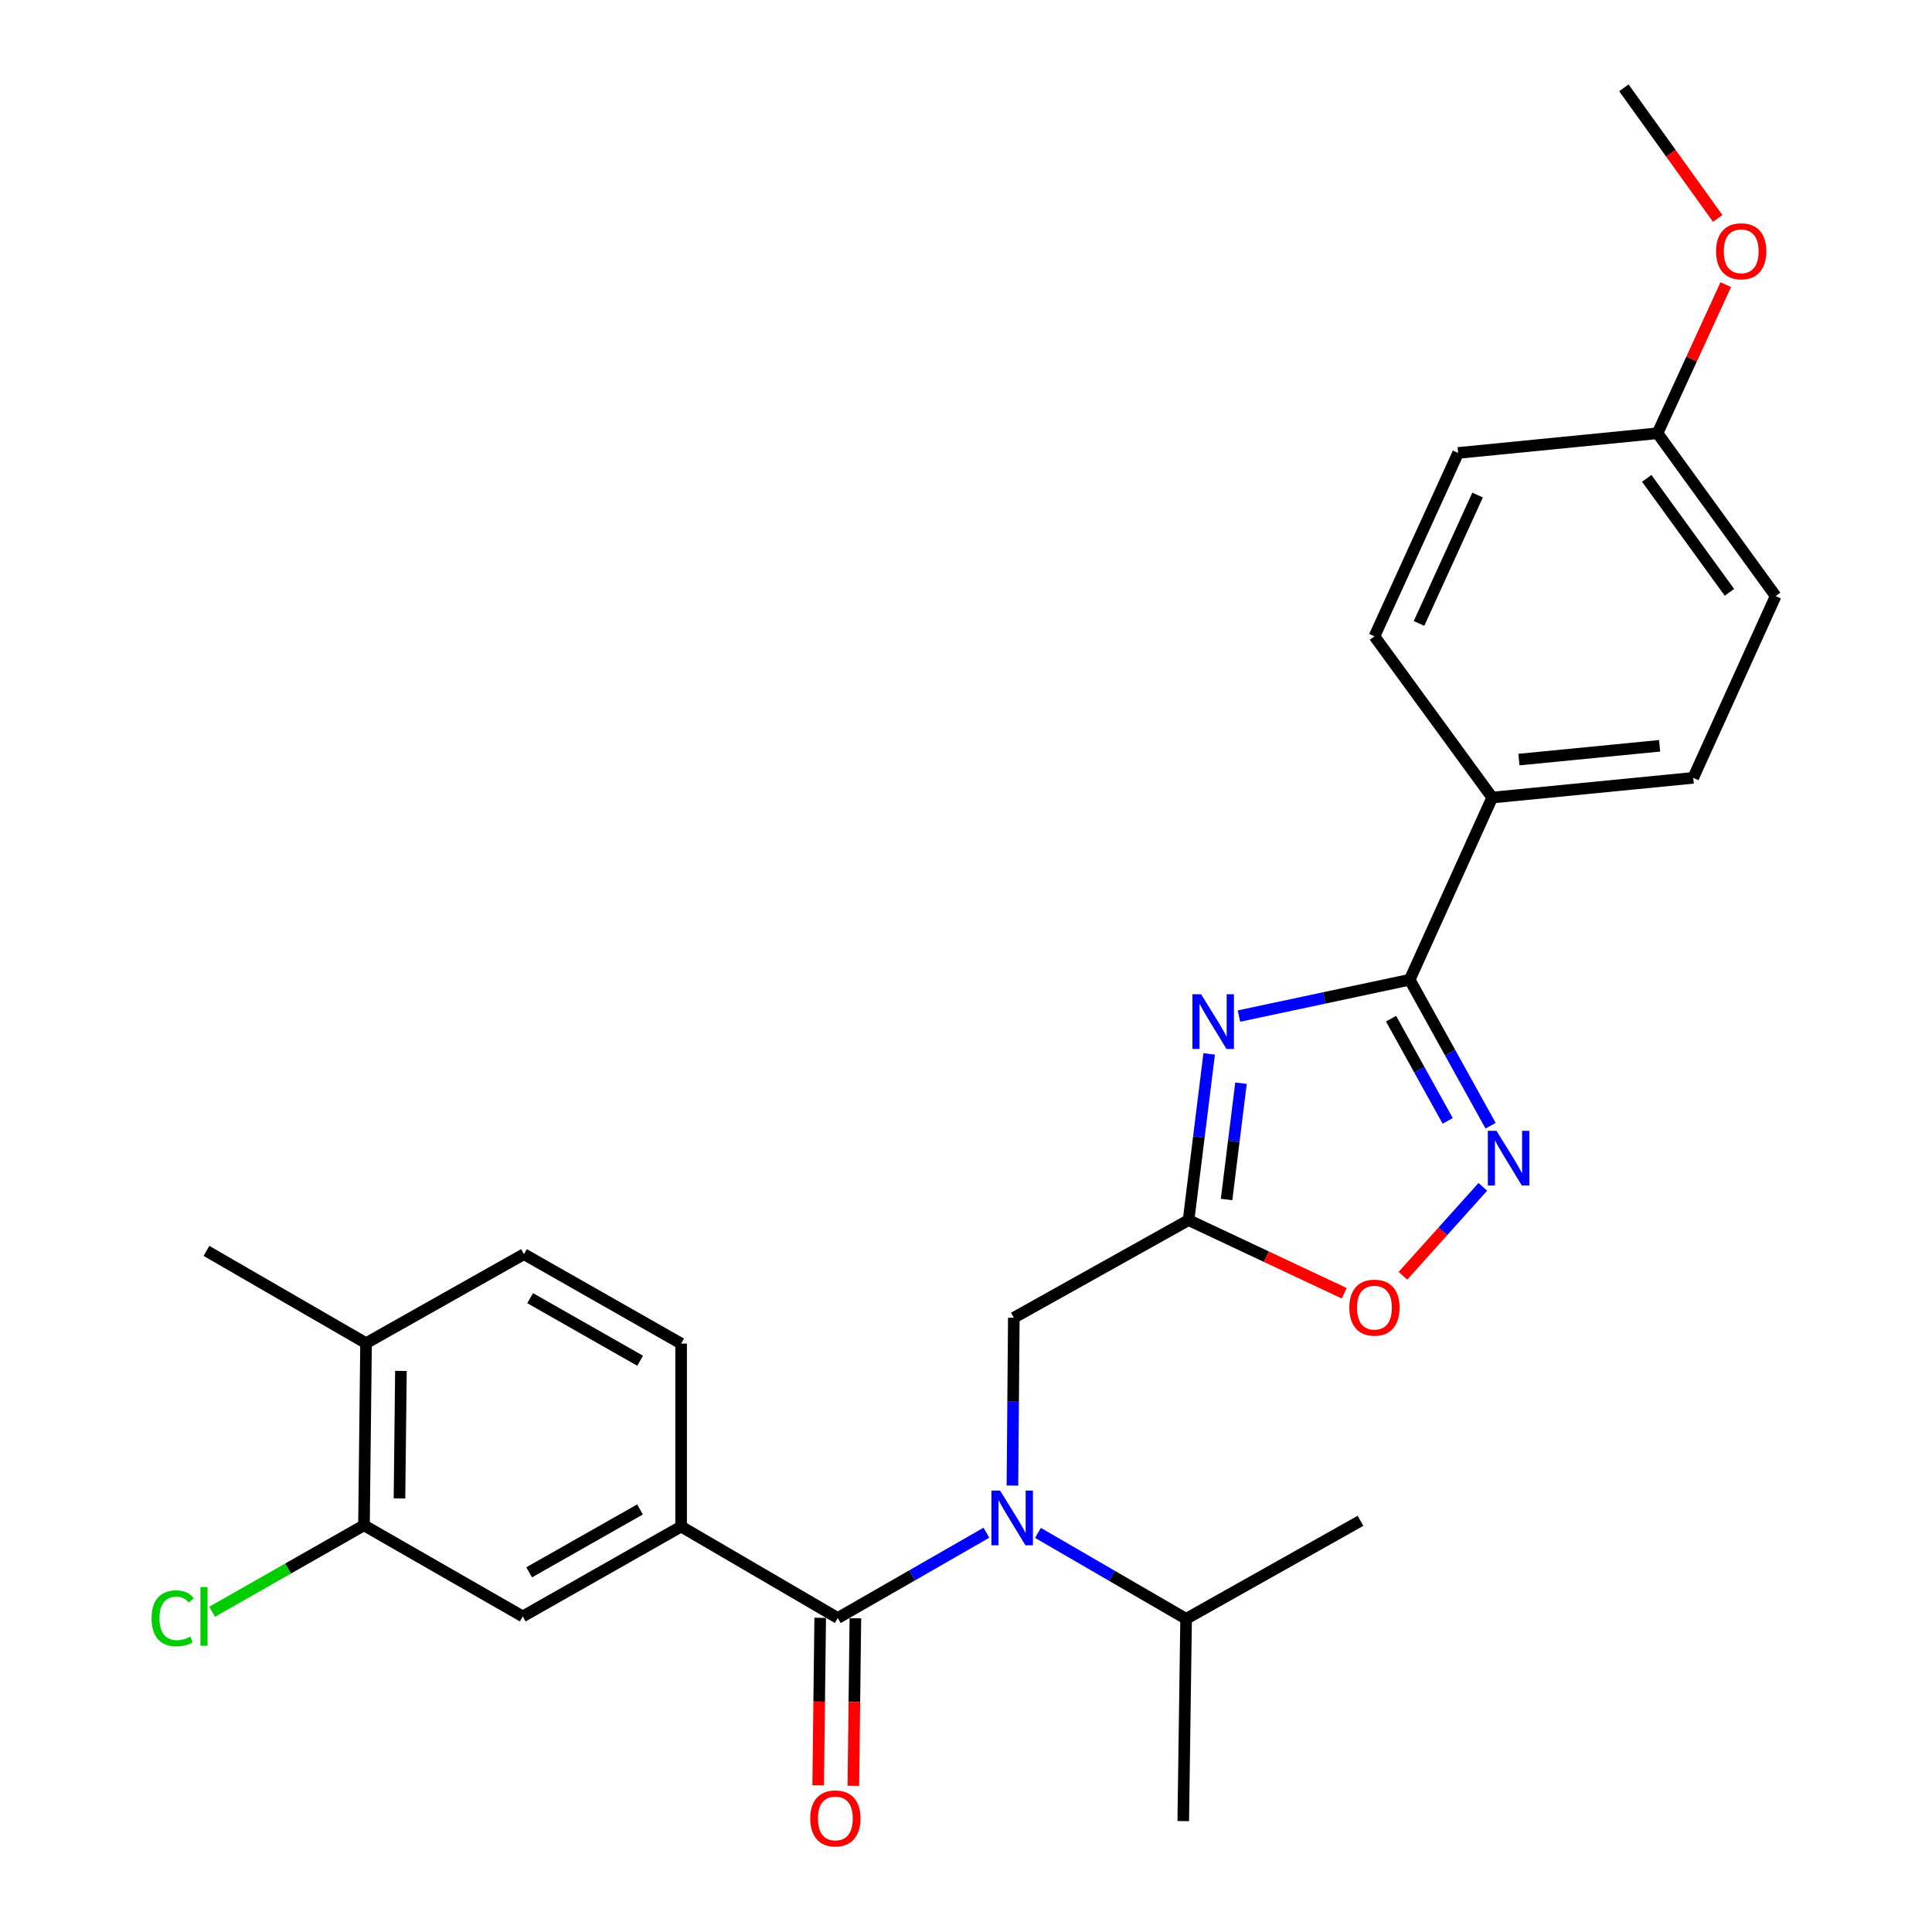 <?xml version='1.0' encoding='iso-8859-1'?>
<svg version='1.1' baseProfile='full'
              xmlns='http://www.w3.org/2000/svg'
                      xmlns:rdkit='http://www.rdkit.org/xml'
                      xmlns:xlink='http://www.w3.org/1999/xlink'
                  xml:space='preserve'
width='1000px' height='1000px' viewBox='0 0 1000 1000'>
<!-- END OF HEADER -->
<rect style='opacity:1.0;fill:#FFFFFF;stroke:none' width='1000' height='1000' x='0' y='0'> </rect>
<path class='bond-0' d='M 641.28,525.92 L 685.468,516.514' style='fill:none;fill-rule:evenodd;stroke:#0000FF;stroke-width:6px;stroke-linecap:butt;stroke-linejoin:miter;stroke-opacity:1' />
<path class='bond-0' d='M 685.468,516.514 L 729.655,507.108' style='fill:none;fill-rule:evenodd;stroke:#000000;stroke-width:6px;stroke-linecap:butt;stroke-linejoin:miter;stroke-opacity:1' />
<path class='bond-2' d='M 625.865,545.509 L 620.533,588.518' style='fill:none;fill-rule:evenodd;stroke:#0000FF;stroke-width:6px;stroke-linecap:butt;stroke-linejoin:miter;stroke-opacity:1' />
<path class='bond-2' d='M 620.533,588.518 L 615.202,631.526' style='fill:none;fill-rule:evenodd;stroke:#000000;stroke-width:6px;stroke-linecap:butt;stroke-linejoin:miter;stroke-opacity:1' />
<path class='bond-2' d='M 642.339,560.652 L 638.607,590.758' style='fill:none;fill-rule:evenodd;stroke:#0000FF;stroke-width:6px;stroke-linecap:butt;stroke-linejoin:miter;stroke-opacity:1' />
<path class='bond-2' d='M 638.607,590.758 L 634.875,620.864' style='fill:none;fill-rule:evenodd;stroke:#000000;stroke-width:6px;stroke-linecap:butt;stroke-linejoin:miter;stroke-opacity:1' />
<path class='bond-3' d='M 729.655,507.108 L 750.592,544.891' style='fill:none;fill-rule:evenodd;stroke:#000000;stroke-width:6px;stroke-linecap:butt;stroke-linejoin:miter;stroke-opacity:1' />
<path class='bond-3' d='M 750.592,544.891 L 771.53,582.673' style='fill:none;fill-rule:evenodd;stroke:#0000FF;stroke-width:6px;stroke-linecap:butt;stroke-linejoin:miter;stroke-opacity:1' />
<path class='bond-3' d='M 720.006,527.27 L 734.663,553.718' style='fill:none;fill-rule:evenodd;stroke:#000000;stroke-width:6px;stroke-linecap:butt;stroke-linejoin:miter;stroke-opacity:1' />
<path class='bond-3' d='M 734.663,553.718 L 749.319,580.166' style='fill:none;fill-rule:evenodd;stroke:#0000FF;stroke-width:6px;stroke-linecap:butt;stroke-linejoin:miter;stroke-opacity:1' />
<path class='bond-10' d='M 729.655,507.108 L 772.362,412.821' style='fill:none;fill-rule:evenodd;stroke:#000000;stroke-width:6px;stroke-linecap:butt;stroke-linejoin:miter;stroke-opacity:1' />
<path class='bond-1' d='M 433.639,837.483 L 472.098,815.411' style='fill:none;fill-rule:evenodd;stroke:#000000;stroke-width:6px;stroke-linecap:butt;stroke-linejoin:miter;stroke-opacity:1' />
<path class='bond-1' d='M 472.098,815.411 L 510.558,793.338' style='fill:none;fill-rule:evenodd;stroke:#0000FF;stroke-width:6px;stroke-linecap:butt;stroke-linejoin:miter;stroke-opacity:1' />
<path class='bond-6' d='M 433.639,837.483 L 352.545,790.142' style='fill:none;fill-rule:evenodd;stroke:#000000;stroke-width:6px;stroke-linecap:butt;stroke-linejoin:miter;stroke-opacity:1' />
<path class='bond-11' d='M 424.534,837.373 L 424.009,880.741' style='fill:none;fill-rule:evenodd;stroke:#000000;stroke-width:6px;stroke-linecap:butt;stroke-linejoin:miter;stroke-opacity:1' />
<path class='bond-11' d='M 424.009,880.741 L 423.484,924.108' style='fill:none;fill-rule:evenodd;stroke:#FF0000;stroke-width:6px;stroke-linecap:butt;stroke-linejoin:miter;stroke-opacity:1' />
<path class='bond-11' d='M 442.744,837.594 L 442.219,880.961' style='fill:none;fill-rule:evenodd;stroke:#000000;stroke-width:6px;stroke-linecap:butt;stroke-linejoin:miter;stroke-opacity:1' />
<path class='bond-11' d='M 442.219,880.961 L 441.694,924.329' style='fill:none;fill-rule:evenodd;stroke:#FF0000;stroke-width:6px;stroke-linecap:butt;stroke-linejoin:miter;stroke-opacity:1' />
<path class='bond-5' d='M 615.202,631.526 L 655.478,650.459' style='fill:none;fill-rule:evenodd;stroke:#000000;stroke-width:6px;stroke-linecap:butt;stroke-linejoin:miter;stroke-opacity:1' />
<path class='bond-5' d='M 655.478,650.459 L 695.754,669.392' style='fill:none;fill-rule:evenodd;stroke:#FF0000;stroke-width:6px;stroke-linecap:butt;stroke-linejoin:miter;stroke-opacity:1' />
<path class='bond-7' d='M 615.202,631.526 L 524.75,682.064' style='fill:none;fill-rule:evenodd;stroke:#000000;stroke-width:6px;stroke-linecap:butt;stroke-linejoin:miter;stroke-opacity:1' />
<path class='bond-27' d='M 767.503,614.319 L 746.833,637.326' style='fill:none;fill-rule:evenodd;stroke:#0000FF;stroke-width:6px;stroke-linecap:butt;stroke-linejoin:miter;stroke-opacity:1' />
<path class='bond-27' d='M 746.833,637.326 L 726.162,660.334' style='fill:none;fill-rule:evenodd;stroke:#FF0000;stroke-width:6px;stroke-linecap:butt;stroke-linejoin:miter;stroke-opacity:1' />
<path class='bond-4' d='M 524.037,768.93 L 524.393,725.497' style='fill:none;fill-rule:evenodd;stroke:#0000FF;stroke-width:6px;stroke-linecap:butt;stroke-linejoin:miter;stroke-opacity:1' />
<path class='bond-4' d='M 524.393,725.497 L 524.75,682.064' style='fill:none;fill-rule:evenodd;stroke:#000000;stroke-width:6px;stroke-linecap:butt;stroke-linejoin:miter;stroke-opacity:1' />
<path class='bond-14' d='M 537.242,793.421 L 575.585,815.664' style='fill:none;fill-rule:evenodd;stroke:#0000FF;stroke-width:6px;stroke-linecap:butt;stroke-linejoin:miter;stroke-opacity:1' />
<path class='bond-14' d='M 575.585,815.664 L 613.928,837.908' style='fill:none;fill-rule:evenodd;stroke:#000000;stroke-width:6px;stroke-linecap:butt;stroke-linejoin:miter;stroke-opacity:1' />
<path class='bond-8' d='M 352.545,790.142 L 270.571,836.654' style='fill:none;fill-rule:evenodd;stroke:#000000;stroke-width:6px;stroke-linecap:butt;stroke-linejoin:miter;stroke-opacity:1' />
<path class='bond-8' d='M 331.262,781.279 L 273.88,813.837' style='fill:none;fill-rule:evenodd;stroke:#000000;stroke-width:6px;stroke-linecap:butt;stroke-linejoin:miter;stroke-opacity:1' />
<path class='bond-13' d='M 352.545,790.142 L 352.545,695.43' style='fill:none;fill-rule:evenodd;stroke:#000000;stroke-width:6px;stroke-linecap:butt;stroke-linejoin:miter;stroke-opacity:1' />
<path class='bond-9' d='M 270.571,836.654 L 188.394,789.505' style='fill:none;fill-rule:evenodd;stroke:#000000;stroke-width:6px;stroke-linecap:butt;stroke-linejoin:miter;stroke-opacity:1' />
<path class='bond-18' d='M 188.394,789.505 L 149.099,811.877' style='fill:none;fill-rule:evenodd;stroke:#000000;stroke-width:6px;stroke-linecap:butt;stroke-linejoin:miter;stroke-opacity:1' />
<path class='bond-18' d='M 149.099,811.877 L 109.803,834.25' style='fill:none;fill-rule:evenodd;stroke:#00CC00;stroke-width:6px;stroke-linecap:butt;stroke-linejoin:miter;stroke-opacity:1' />
<path class='bond-29' d='M 188.394,789.505 L 189.467,695.228' style='fill:none;fill-rule:evenodd;stroke:#000000;stroke-width:6px;stroke-linecap:butt;stroke-linejoin:miter;stroke-opacity:1' />
<path class='bond-29' d='M 206.766,775.571 L 207.517,709.576' style='fill:none;fill-rule:evenodd;stroke:#000000;stroke-width:6px;stroke-linecap:butt;stroke-linejoin:miter;stroke-opacity:1' />
<path class='bond-16' d='M 772.362,412.821 L 876.403,402.612' style='fill:none;fill-rule:evenodd;stroke:#000000;stroke-width:6px;stroke-linecap:butt;stroke-linejoin:miter;stroke-opacity:1' />
<path class='bond-16' d='M 786.189,393.164 L 859.018,386.018' style='fill:none;fill-rule:evenodd;stroke:#000000;stroke-width:6px;stroke-linecap:butt;stroke-linejoin:miter;stroke-opacity:1' />
<path class='bond-17' d='M 772.362,412.821 L 711.412,329.369' style='fill:none;fill-rule:evenodd;stroke:#000000;stroke-width:6px;stroke-linecap:butt;stroke-linejoin:miter;stroke-opacity:1' />
<path class='bond-12' d='M 189.467,695.228 L 271.198,649.151' style='fill:none;fill-rule:evenodd;stroke:#000000;stroke-width:6px;stroke-linecap:butt;stroke-linejoin:miter;stroke-opacity:1' />
<path class='bond-23' d='M 189.467,695.228 L 106.855,647.452' style='fill:none;fill-rule:evenodd;stroke:#000000;stroke-width:6px;stroke-linecap:butt;stroke-linejoin:miter;stroke-opacity:1' />
<path class='bond-15' d='M 352.545,695.43 L 271.198,649.151' style='fill:none;fill-rule:evenodd;stroke:#000000;stroke-width:6px;stroke-linecap:butt;stroke-linejoin:miter;stroke-opacity:1' />
<path class='bond-15' d='M 331.338,704.318 L 274.395,671.923' style='fill:none;fill-rule:evenodd;stroke:#000000;stroke-width:6px;stroke-linecap:butt;stroke-linejoin:miter;stroke-opacity:1' />
<path class='bond-24' d='M 613.928,837.908 L 704.188,787.168' style='fill:none;fill-rule:evenodd;stroke:#000000;stroke-width:6px;stroke-linecap:butt;stroke-linejoin:miter;stroke-opacity:1' />
<path class='bond-25' d='M 613.928,837.908 L 612.45,942.597' style='fill:none;fill-rule:evenodd;stroke:#000000;stroke-width:6px;stroke-linecap:butt;stroke-linejoin:miter;stroke-opacity:1' />
<path class='bond-21' d='M 876.403,402.612 L 919.069,308.537' style='fill:none;fill-rule:evenodd;stroke:#000000;stroke-width:6px;stroke-linecap:butt;stroke-linejoin:miter;stroke-opacity:1' />
<path class='bond-20' d='M 711.412,329.369 L 754.726,234.444' style='fill:none;fill-rule:evenodd;stroke:#000000;stroke-width:6px;stroke-linecap:butt;stroke-linejoin:miter;stroke-opacity:1' />
<path class='bond-20' d='M 734.478,322.691 L 764.798,256.243' style='fill:none;fill-rule:evenodd;stroke:#000000;stroke-width:6px;stroke-linecap:butt;stroke-linejoin:miter;stroke-opacity:1' />
<path class='bond-19' d='M 857.917,224.256 L 754.726,234.444' style='fill:none;fill-rule:evenodd;stroke:#000000;stroke-width:6px;stroke-linecap:butt;stroke-linejoin:miter;stroke-opacity:1' />
<path class='bond-22' d='M 857.917,224.256 L 875.592,185.794' style='fill:none;fill-rule:evenodd;stroke:#000000;stroke-width:6px;stroke-linecap:butt;stroke-linejoin:miter;stroke-opacity:1' />
<path class='bond-22' d='M 875.592,185.794 L 893.267,147.332' style='fill:none;fill-rule:evenodd;stroke:#FF0000;stroke-width:6px;stroke-linecap:butt;stroke-linejoin:miter;stroke-opacity:1' />
<path class='bond-28' d='M 857.917,224.256 L 919.069,308.537' style='fill:none;fill-rule:evenodd;stroke:#000000;stroke-width:6px;stroke-linecap:butt;stroke-linejoin:miter;stroke-opacity:1' />
<path class='bond-28' d='M 852.35,247.593 L 895.156,306.59' style='fill:none;fill-rule:evenodd;stroke:#000000;stroke-width:6px;stroke-linecap:butt;stroke-linejoin:miter;stroke-opacity:1' />
<path class='bond-26' d='M 889.084,113.056 L 864.799,79.255' style='fill:none;fill-rule:evenodd;stroke:#FF0000;stroke-width:6px;stroke-linecap:butt;stroke-linejoin:miter;stroke-opacity:1' />
<path class='bond-26' d='M 864.799,79.255 L 840.515,45.455' style='fill:none;fill-rule:evenodd;stroke:#000000;stroke-width:6px;stroke-linecap:butt;stroke-linejoin:miter;stroke-opacity:1' />
<path  class='atom-0' d='M 621.681 514.6
L 630.961 529.6
Q 631.881 531.08, 633.361 533.76
Q 634.841 536.44, 634.921 536.6
L 634.921 514.6
L 638.681 514.6
L 638.681 542.92
L 634.801 542.92
L 624.841 526.52
Q 623.681 524.6, 622.441 522.4
Q 621.241 520.2, 620.881 519.52
L 620.881 542.92
L 617.201 542.92
L 617.201 514.6
L 621.681 514.6
' fill='#0000FF'/>
<path  class='atom-4' d='M 774.58 585.313
L 783.86 600.313
Q 784.78 601.793, 786.26 604.473
Q 787.74 607.153, 787.82 607.313
L 787.82 585.313
L 791.58 585.313
L 791.58 613.633
L 787.7 613.633
L 777.74 597.233
Q 776.58 595.313, 775.34 593.113
Q 774.14 590.913, 773.78 590.233
L 773.78 613.633
L 770.1 613.633
L 770.1 585.313
L 774.58 585.313
' fill='#0000FF'/>
<path  class='atom-5' d='M 517.64 771.52
L 526.92 786.52
Q 527.84 788, 529.32 790.68
Q 530.8 793.36, 530.88 793.52
L 530.88 771.52
L 534.64 771.52
L 534.64 799.84
L 530.76 799.84
L 520.8 783.44
Q 519.64 781.52, 518.4 779.32
Q 517.2 777.12, 516.84 776.44
L 516.84 799.84
L 513.16 799.84
L 513.16 771.52
L 517.64 771.52
' fill='#0000FF'/>
<path  class='atom-6' d='M 698.412 676.833
Q 698.412 670.033, 701.772 666.233
Q 705.132 662.433, 711.412 662.433
Q 717.692 662.433, 721.052 666.233
Q 724.412 670.033, 724.412 676.833
Q 724.412 683.713, 721.012 687.633
Q 717.612 691.513, 711.412 691.513
Q 705.172 691.513, 701.772 687.633
Q 698.412 683.753, 698.412 676.833
M 711.412 688.313
Q 715.732 688.313, 718.052 685.433
Q 720.412 682.513, 720.412 676.833
Q 720.412 671.273, 718.052 668.473
Q 715.732 665.633, 711.412 665.633
Q 707.092 665.633, 704.732 668.433
Q 702.412 671.233, 702.412 676.833
Q 702.412 682.553, 704.732 685.433
Q 707.092 688.313, 711.412 688.313
' fill='#FF0000'/>
<path  class='atom-12' d='M 419.384 941.21
Q 419.384 934.41, 422.744 930.61
Q 426.104 926.81, 432.384 926.81
Q 438.664 926.81, 442.024 930.61
Q 445.384 934.41, 445.384 941.21
Q 445.384 948.09, 441.984 952.01
Q 438.584 955.89, 432.384 955.89
Q 426.144 955.89, 422.744 952.01
Q 419.384 948.13, 419.384 941.21
M 432.384 952.69
Q 436.704 952.69, 439.024 949.81
Q 441.384 946.89, 441.384 941.21
Q 441.384 935.65, 439.024 932.85
Q 436.704 930.01, 432.384 930.01
Q 428.064 930.01, 425.704 932.81
Q 423.384 935.61, 423.384 941.21
Q 423.384 946.93, 425.704 949.81
Q 428.064 952.69, 432.384 952.69
' fill='#FF0000'/>
<path  class='atom-19' d='M 78.461 837.634
Q 78.461 830.594, 81.741 826.914
Q 85.061 823.194, 91.341 823.194
Q 97.181 823.194, 100.301 827.314
L 97.661 829.474
Q 95.381 826.474, 91.341 826.474
Q 87.061 826.474, 84.781 829.354
Q 82.541 832.194, 82.541 837.634
Q 82.541 843.234, 84.861 846.114
Q 87.221 848.994, 91.781 848.994
Q 94.901 848.994, 98.541 847.114
L 99.661 850.114
Q 98.181 851.074, 95.941 851.634
Q 93.701 852.194, 91.221 852.194
Q 85.061 852.194, 81.741 848.434
Q 78.461 844.674, 78.461 837.634
' fill='#00CC00'/>
<path  class='atom-19' d='M 103.741 821.474
L 107.421 821.474
L 107.421 851.834
L 103.741 851.834
L 103.741 821.474
' fill='#00CC00'/>
<path  class='atom-23' d='M 888.242 130.058
Q 888.242 123.258, 891.602 119.458
Q 894.962 115.658, 901.242 115.658
Q 907.522 115.658, 910.882 119.458
Q 914.242 123.258, 914.242 130.058
Q 914.242 136.938, 910.842 140.858
Q 907.442 144.738, 901.242 144.738
Q 895.002 144.738, 891.602 140.858
Q 888.242 136.978, 888.242 130.058
M 901.242 141.538
Q 905.562 141.538, 907.882 138.658
Q 910.242 135.738, 910.242 130.058
Q 910.242 124.498, 907.882 121.698
Q 905.562 118.858, 901.242 118.858
Q 896.922 118.858, 894.562 121.658
Q 892.242 124.458, 892.242 130.058
Q 892.242 135.778, 894.562 138.658
Q 896.922 141.538, 901.242 141.538
' fill='#FF0000'/>
</svg>
